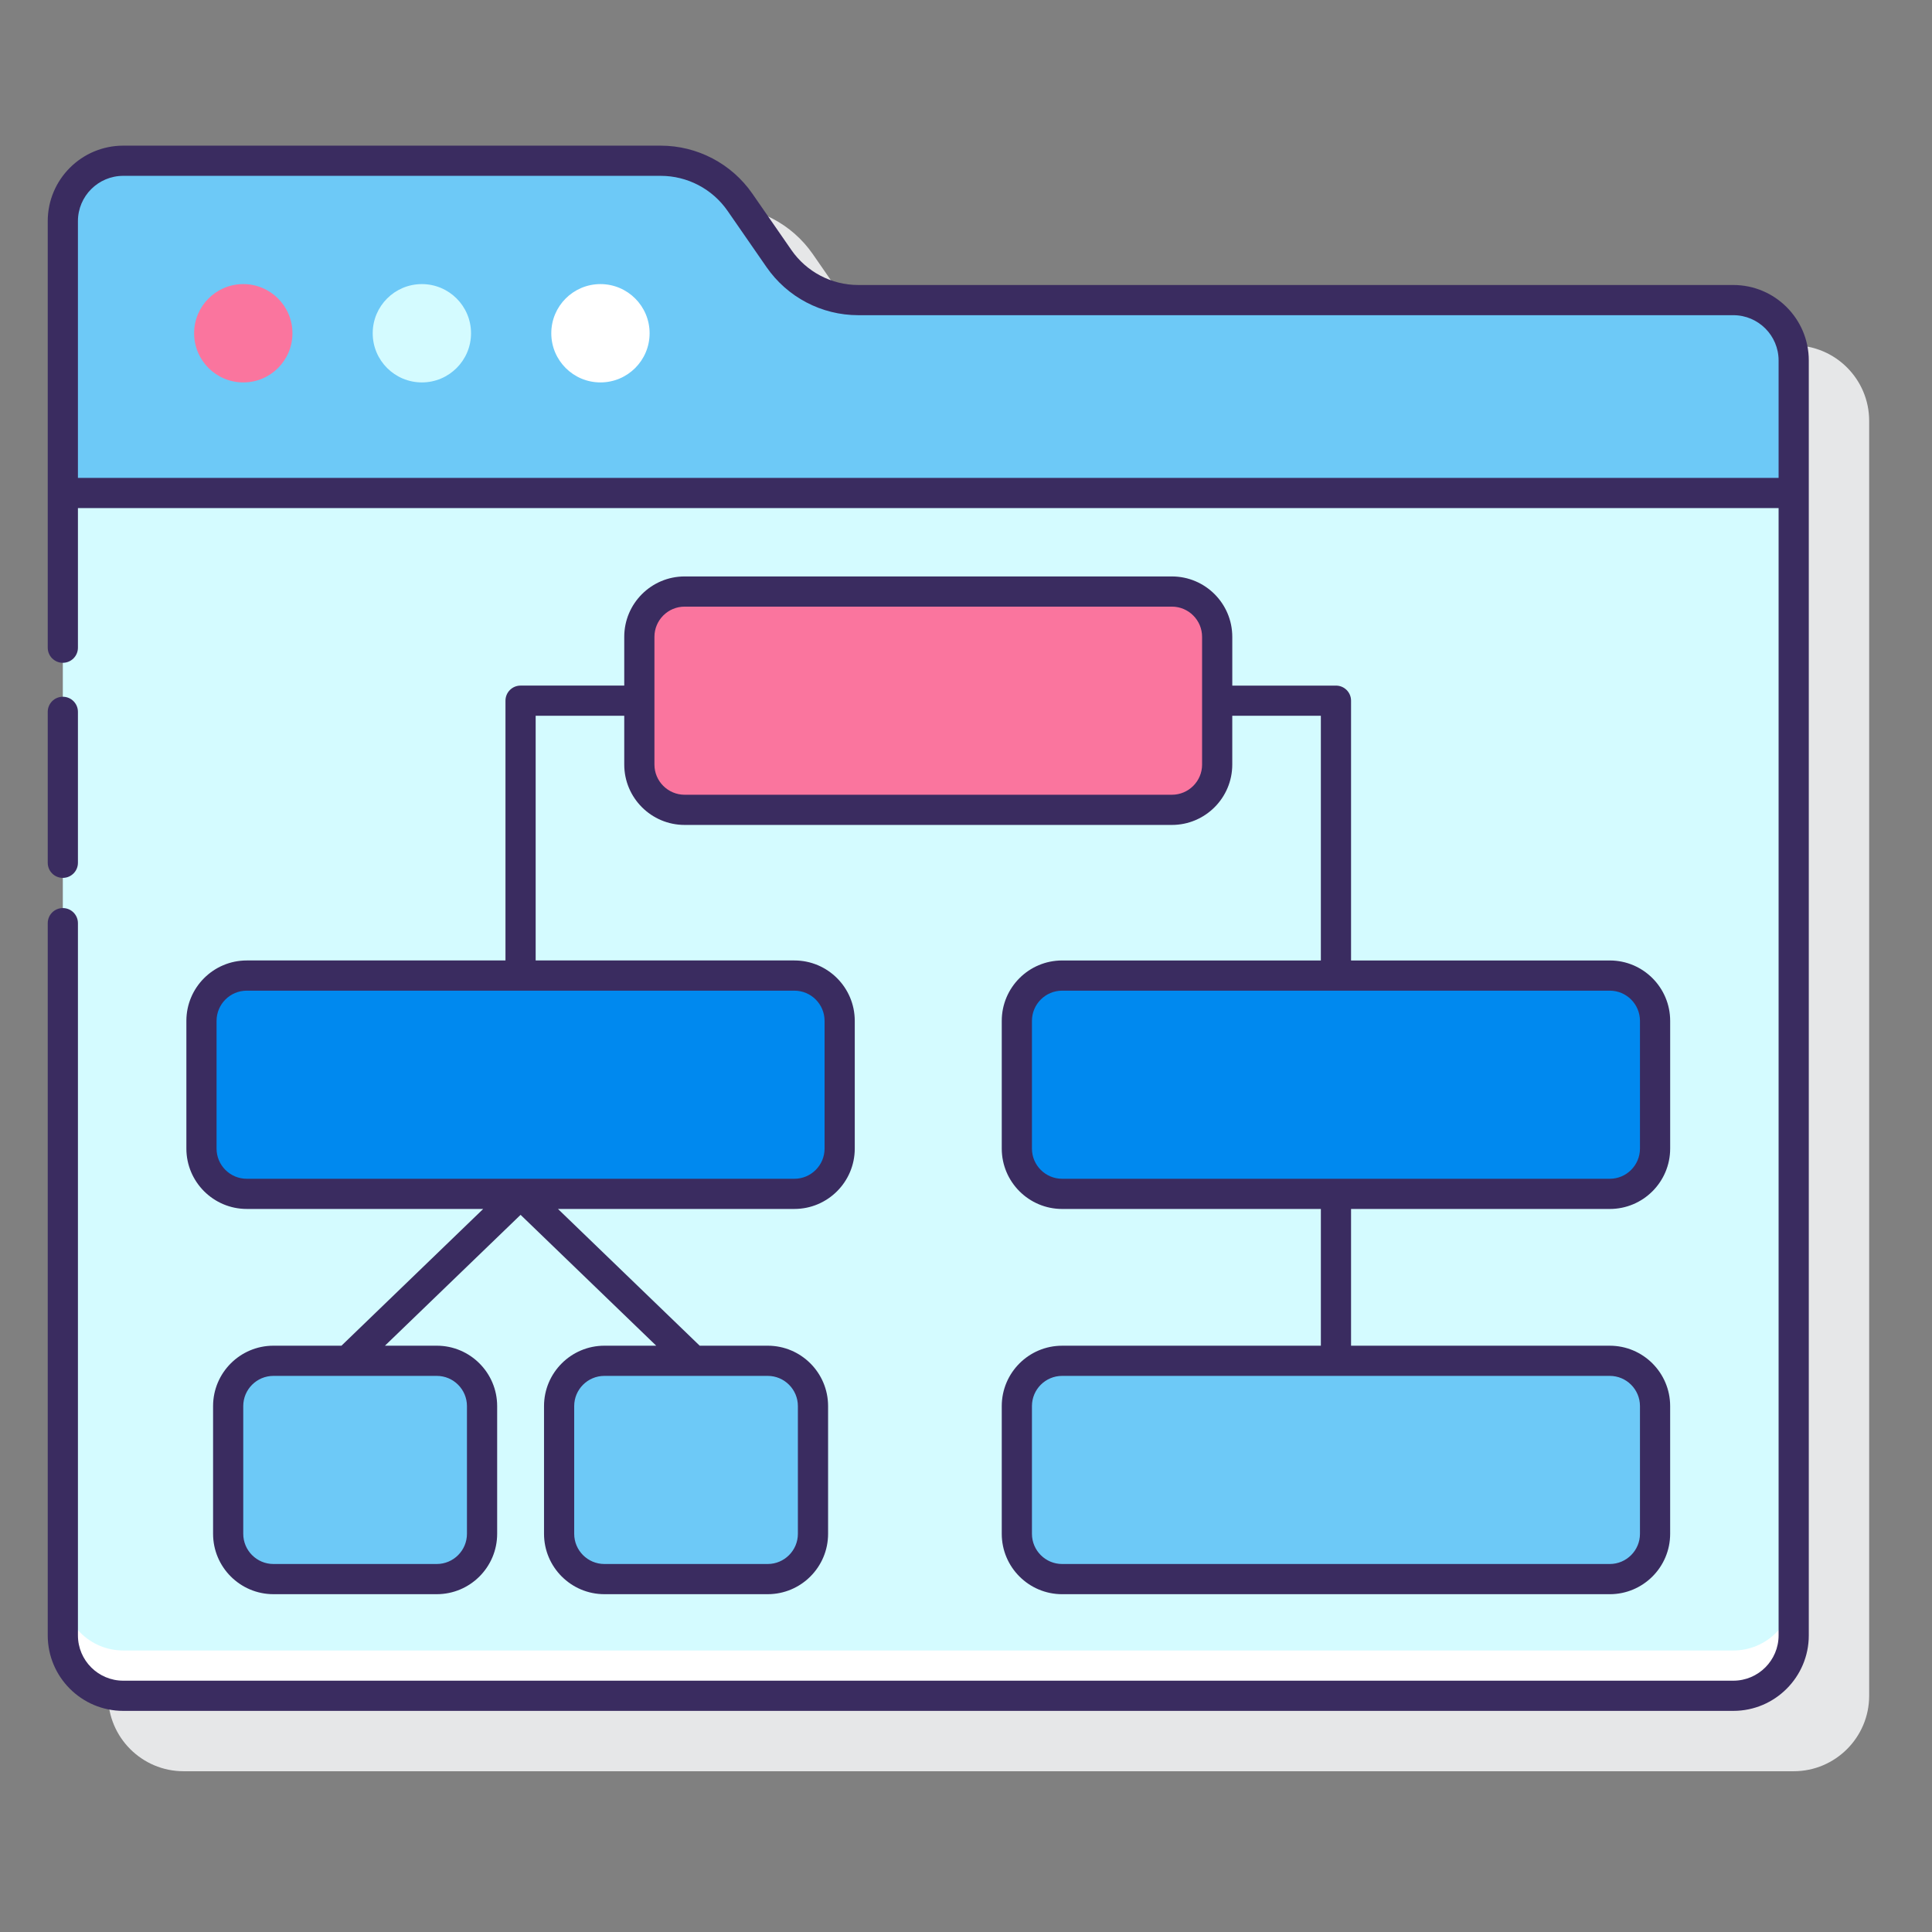 <svg id="Layer_1" height="512" viewBox="0 0 128 128" width="512" xmlns="http://www.w3.org/2000/svg"><rect x="0" y="0" width="128" height="128" fill="#808080" stroke="none"/><g><path d="m118.838 22.882h-57.978c-1.769 0-3.425-.868-4.432-2.322l-2.579-3.726c-1.381-1.993-3.652-3.184-6.077-3.184h-35.61c-2.757 0-5 2.243-5 5v93.699c0 2.757 2.243 5 5 5h106.675c2.757 0 5-2.243 5-5v-84.467c.001-2.757-2.243-5-4.999-5z" fill="#e6e7e8"/><g><g><path d="m118.837 32.663h-114.675v75.687c0 2.209 1.791 4 4 4h106.675c2.209 0 4-1.791 4-4z" fill="#d4fbff"/><path d="m114.837 109.349h-106.675c-2.209 0-4-1.791-4-4v3c0 2.209 1.791 4 4 4h106.675c2.209 0 4-1.791 4-4v-3c0 2.209-1.791 4-4 4z" fill="#fff"/><path d="m51.606 17.128-2.579-3.725c-1.194-1.724-3.157-2.753-5.254-2.753h-35.611c-2.209 0-4 1.791-4 4v18.012h114.675v-8.781c0-2.209-1.791-4-4-4h-57.977c-2.097 0-4.061-1.028-5.254-2.753z" fill="#6dc9f7"/><circle cx="39.781" cy="22.079" fill="#fff" r="3.257"/><circle cx="27.95" cy="22.079" fill="#d4fbff" r="3.257"/><circle cx="16.118" cy="22.079" fill="#fa759e" r="3.257"/></g><g><path d="m77.641 53.654h-32.283c-1.657 0-3-1.343-3-3v-8.462c0-1.657 1.343-3 3-3h32.283c1.657 0 3 1.343 3 3v8.462c0 1.657-1.343 3-3 3z" fill="#fa759e"/><g fill="#0089ef"><path d="m106.652 79.097h-36.283c-1.657 0-3-1.343-3-3v-8.462c0-1.657 1.343-3 3-3h36.283c1.657 0 3 1.343 3 3v8.462c0 1.657-1.343 3-3 3z"/><path d="m52.631 79.097h-36.283c-1.657 0-3-1.343-3-3v-8.462c0-1.657 1.343-3 3-3h36.283c1.657 0 3 1.343 3 3v8.462c0 1.657-1.344 3-3 3z"/></g><path d="m106.652 104.619h-36.283c-1.657 0-3-1.343-3-3v-8.462c0-1.657 1.343-3 3-3h36.283c1.657 0 3 1.343 3 3v8.462c0 1.657-1.343 3-3 3z" fill="#6dc9f7"/><g><g fill="#6dc9f7"><path d="m28.937 104.619h-10.821c-1.657 0-3-1.343-3-3v-8.462c0-1.657 1.343-3 3-3h10.821c1.657 0 3 1.343 3 3v8.462c0 1.657-1.343 3-3 3z"/><path d="m50.862 104.619h-10.821c-1.657 0-3-1.343-3-3v-8.462c0-1.657 1.343-3 3-3h10.821c1.657 0 3 1.343 3 3v8.462c0 1.657-1.343 3-3 3z"/></g><g fill="#3a2c60"><path d="m4.163 58.162c.552 0 1-.447 1-1v-10c0-.553-.448-1-1-1s-1 .447-1 1v10c0 .553.447 1 1 1z"/><path d="m114.837 18.882h-57.977c-1.769 0-3.425-.868-4.432-2.323l-2.579-3.725c-1.38-1.993-3.652-3.184-6.076-3.184h-35.61c-2.757 0-5 2.243-5 5v28.262c0 .553.448 1 1 1s1-.447 1-1v-9.25h112.674v74.688c0 1.654-1.346 3-3 3h-106.674c-1.654 0-3-1.346-3-3v-47.188c0-.553-.448-1-1-1s-1 .447-1 1v47.188c0 2.757 2.243 5 5 5h106.674c2.757 0 5-2.243 5-5v-84.468c0-2.757-2.243-5-5-5zm-109.674-4.232c0-1.654 1.346-3 3-3h35.61c1.768 0 3.425.868 4.432 2.322l2.579 3.725c1.38 1.994 3.651 3.185 6.076 3.185h57.977c1.654 0 3 1.346 3 3v7.78h-112.674z"/><path d="m77.642 38.191h-32.284c-2.206 0-4 1.794-4 4v3.231h-6.869c-.552 0-1 .447-1 1v17.211h-17.141c-2.206 0-4 1.794-4 4v8.463c0 2.206 1.794 4 4 4h15.665l-9.39 9.06h-4.506c-2.206 0-4 1.794-4 4v8.463c0 2.206 1.794 4 4 4h10.821c2.206 0 4-1.794 4-4v-8.463c0-2.206-1.794-4-4-4h-3.434l8.986-8.67 8.986 8.67h-3.433c-2.206 0-4 1.794-4 4v8.463c0 2.206 1.794 4 4 4h10.82c2.206 0 4-1.794 4-4v-8.463c0-2.206-1.794-4-4-4h-4.506l-9.39-9.06h15.663c2.206 0 4-1.794 4-4v-8.463c0-2.206-1.794-4-4-4h-17.141v-16.21h5.869v3.231c0 2.206 1.794 4 4 4h32.283c2.206 0 4-1.794 4-4v-3.231h5.869v16.211h-17.141c-2.206 0-4 1.794-4 4v8.463c0 2.206 1.794 4 4 4h17.142v9.06h-17.142c-2.206 0-4 1.794-4 4v8.463c0 2.206 1.794 4 4 4h36.283c2.206 0 4-1.794 4-4v-8.463c0-2.206-1.794-4-4-4h-17.141v-9.06h17.142c2.206 0 4-1.794 4-4v-8.463c0-2.206-1.794-4-4-4h-17.142v-17.211c0-.553-.447-1-1-1h-6.869v-3.231c0-2.207-1.794-4.001-4-4.001zm-46.705 54.965v8.463c0 1.103-.897 2-2 2h-10.821c-1.103 0-2-.897-2-2v-8.463c0-1.103.897-2 2-2h10.821c1.103 0 2 .898 2 2zm21.925 0v8.463c0 1.103-.897 2-2 2h-10.82c-1.103 0-2-.897-2-2v-8.463c0-1.103.897-2 2-2h10.82c1.103 0 2 .898 2 2zm1.768-25.522v8.463c0 1.103-.897 2-2 2h-36.282c-1.103 0-2-.897-2-2v-8.463c0-1.103.897-2 2-2h36.282c1.103 0 2 .897 2 2zm25.012-16.98c0 1.103-.897 2-2 2h-32.284c-1.103 0-2-.897-2-2v-8.463c0-1.103.897-2 2-2h32.283c1.103 0 2 .897 2 2v8.463zm29.01 42.502v8.463c0 1.103-.897 2-2 2h-36.283c-1.103 0-2-.897-2-2v-8.463c0-1.103.897-2 2-2h36.283c1.103 0 2 .898 2 2zm0-25.522v8.463c0 1.103-.897 2-2 2h-36.283c-1.103 0-2-.897-2-2v-8.463c0-1.103.897-2 2-2h36.283c1.103 0 2 .897 2 2z"/></g></g></g></g></g></svg>